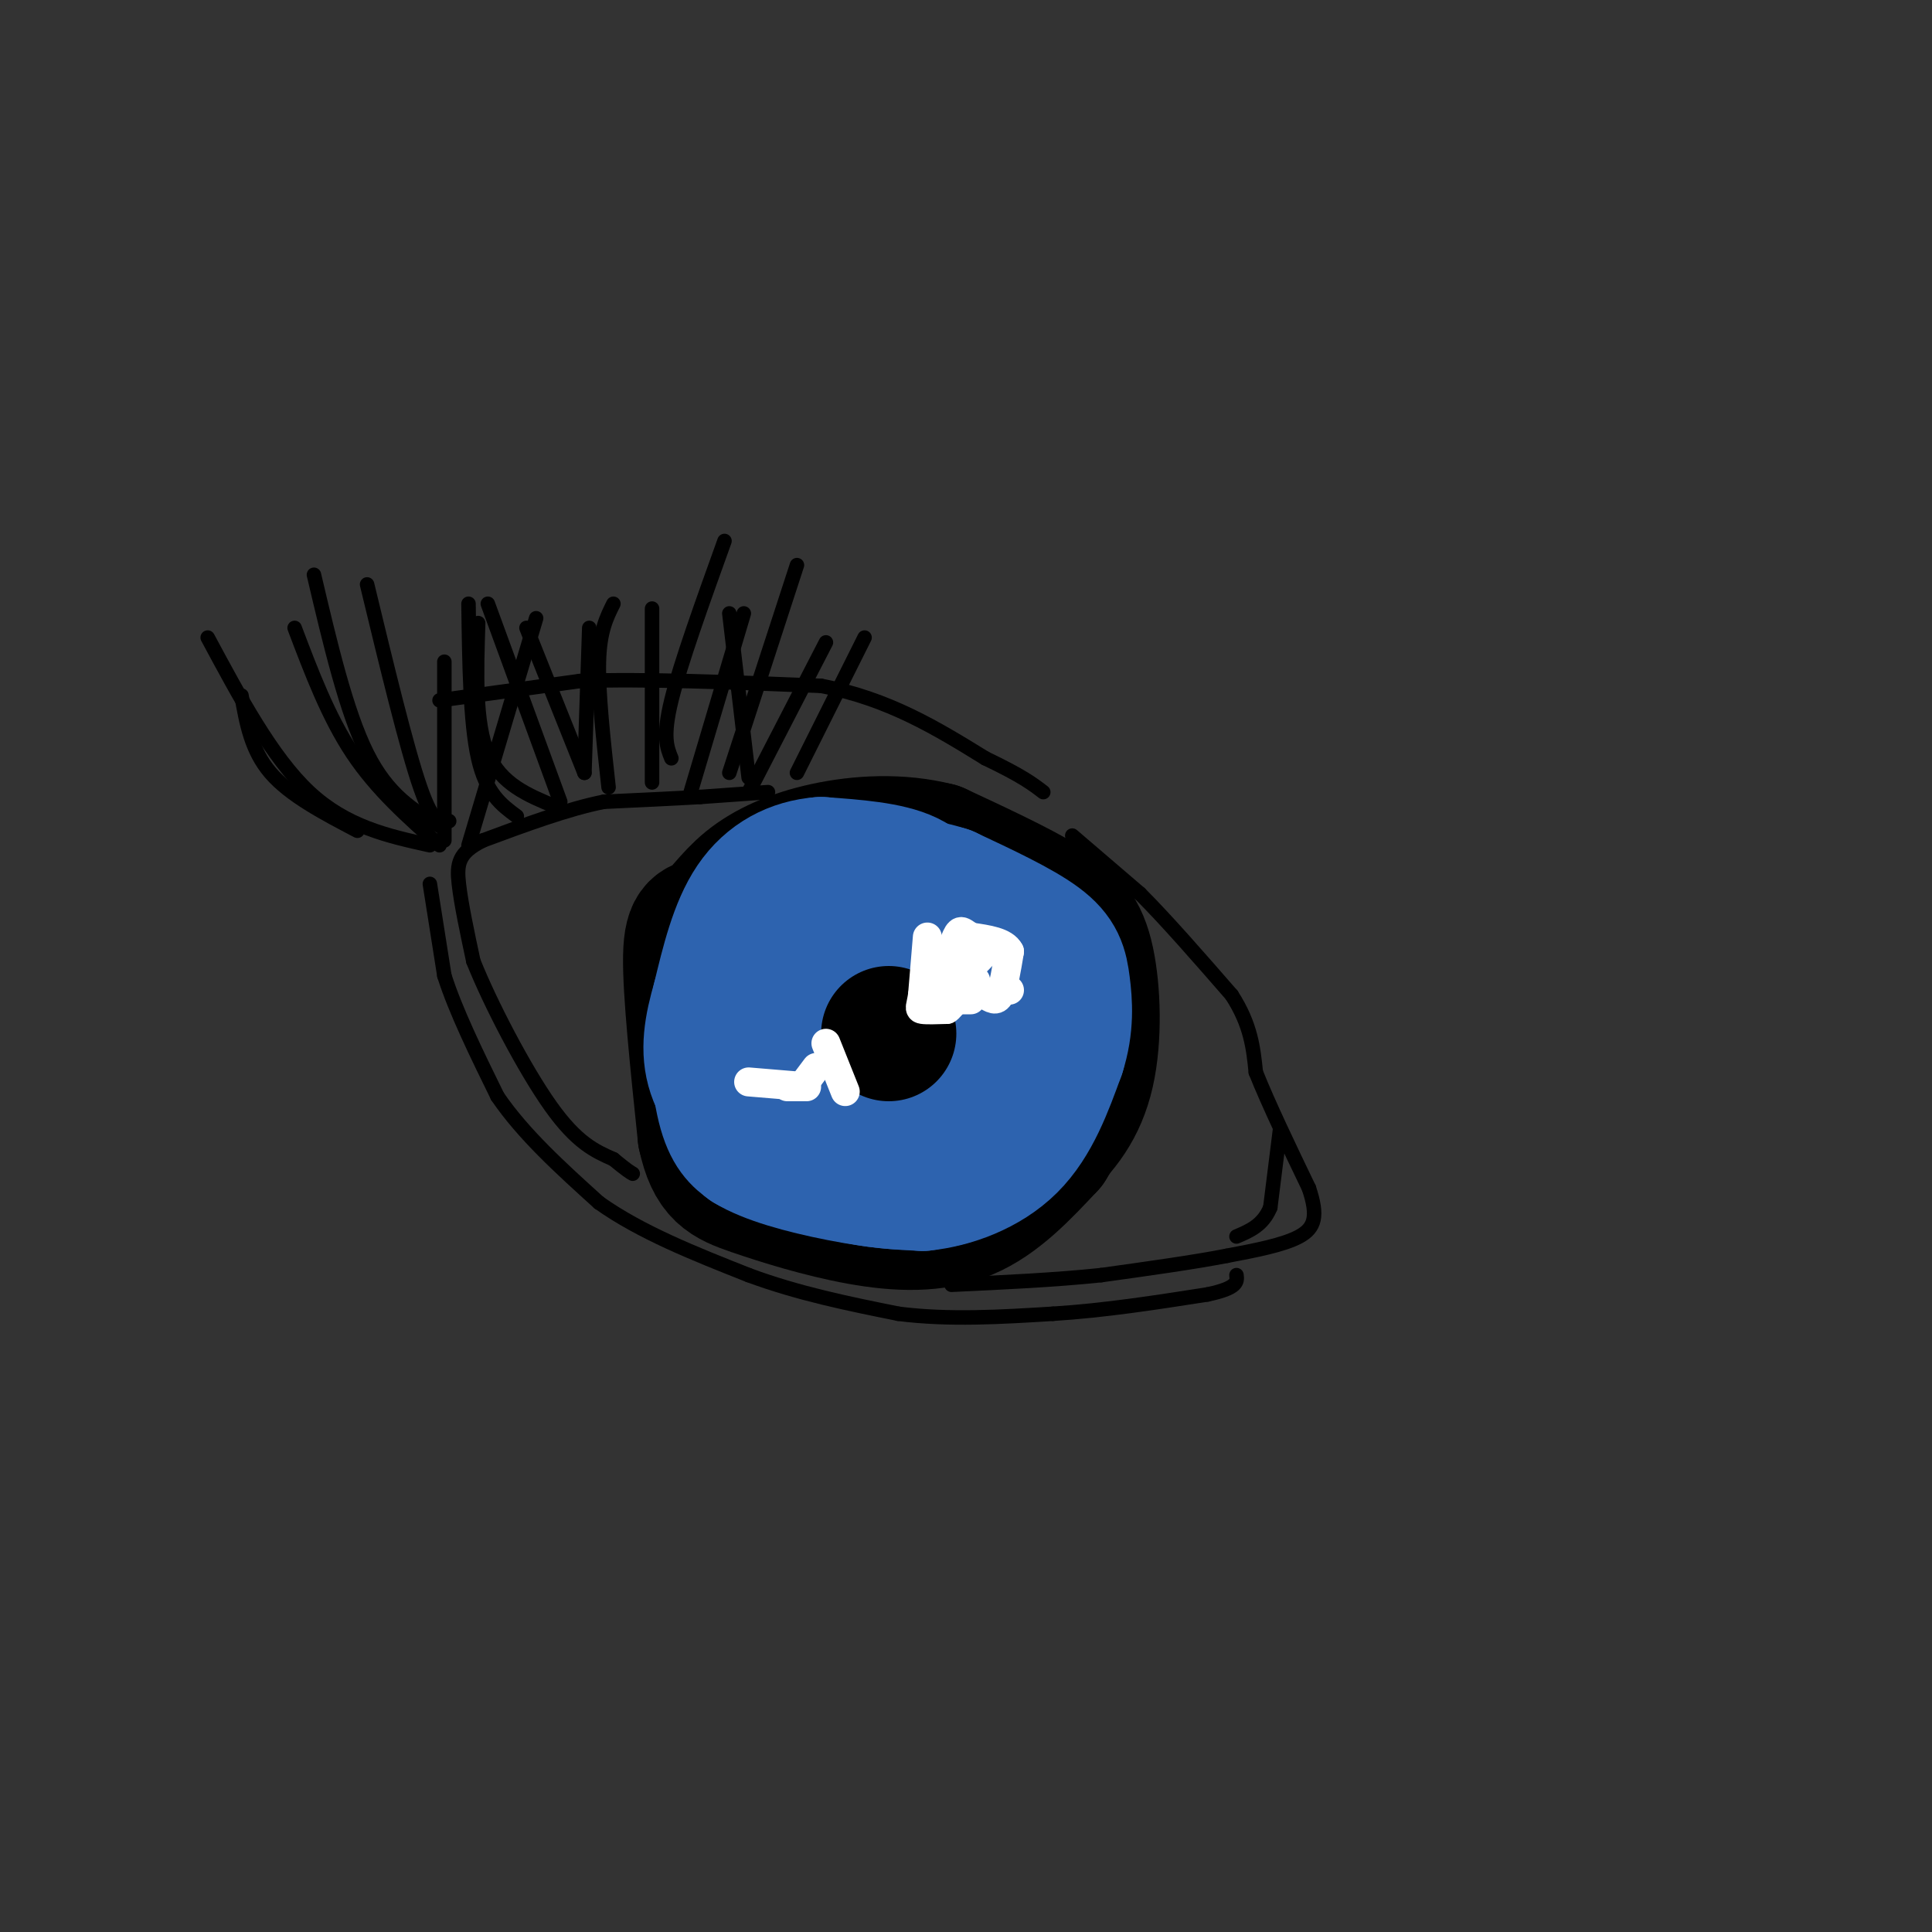 <svg viewBox='0 0 400 400' version='1.1' xmlns='http://www.w3.org/2000/svg' xmlns:xlink='http://www.w3.org/1999/xlink'><rect x="0" y="0" width="400" height="400" fill="#333333" stroke="none"/><g fill='none' stroke='rgb(0,0,0)' stroke-width='28' stroke-linecap='round' stroke-linejoin='round'><path d='M200,188c0.000,0.000 -9.000,0.000 -9,0'/><path d='M191,188c-4.600,0.311 -11.600,1.089 -16,3c-4.400,1.911 -6.200,4.956 -8,8'/><path d='M167,199c-2.286,7.107 -4.000,20.875 -3,29c1.000,8.125 4.714,10.607 9,12c4.286,1.393 9.143,1.696 14,2'/><path d='M187,242c6.865,-1.111 17.029,-4.888 22,-13c4.971,-8.112 4.749,-20.561 4,-27c-0.749,-6.439 -2.026,-6.870 -4,-8c-1.974,-1.130 -4.647,-2.958 -9,-4c-4.353,-1.042 -10.387,-1.298 -15,0c-4.613,1.298 -7.807,4.149 -11,7'/><path d='M174,197c-5.258,6.934 -12.902,20.770 -13,27c-0.098,6.230 7.351,4.853 13,4c5.649,-0.853 9.497,-1.182 12,-3c2.503,-1.818 3.661,-5.127 4,-9c0.339,-3.873 -0.139,-8.312 -4,-10c-3.861,-1.688 -11.103,-0.625 -15,1c-3.897,1.625 -4.448,3.813 -5,6'/><path d='M166,213c-2.021,3.279 -4.573,8.477 -3,12c1.573,3.523 7.270,5.372 14,6c6.730,0.628 14.494,0.037 20,-2c5.506,-2.037 8.753,-5.518 12,-9'/><path d='M209,220c3.067,-6.467 4.733,-18.133 2,-24c-2.733,-5.867 -9.867,-5.933 -17,-6'/><path d='M194,190c-6.956,-1.156 -15.844,-1.044 -22,1c-6.156,2.044 -9.578,6.022 -13,10'/><path d='M159,201c-3.444,5.911 -5.556,15.689 -4,23c1.556,7.311 6.778,12.156 12,17'/><path d='M167,241c5.357,4.238 12.750,6.333 18,8c5.250,1.667 8.357,2.905 13,1c4.643,-1.905 10.821,-6.952 17,-12'/><path d='M215,238c4.821,-4.242 8.375,-8.848 10,-16c1.625,-7.152 1.322,-16.848 0,-23c-1.322,-6.152 -3.663,-8.758 -9,-12c-5.337,-3.242 -13.668,-7.121 -22,-11'/><path d='M194,176c-7.752,-1.995 -16.132,-1.482 -23,0c-6.868,1.482 -12.222,3.933 -16,7c-3.778,3.067 -5.979,6.749 -8,8c-2.021,1.251 -3.863,0.072 -4,7c-0.137,6.928 1.432,21.964 3,37'/><path d='M146,235c1.692,7.880 4.423,9.081 10,11c5.577,1.919 14.002,4.555 22,6c7.998,1.445 15.571,1.699 22,-1c6.429,-2.699 11.715,-8.349 17,-14'/><path d='M217,237c3.885,-5.938 5.096,-13.782 6,-19c0.904,-5.218 1.500,-7.811 -3,-14c-4.500,-6.189 -14.096,-15.974 -20,-20c-5.904,-4.026 -8.115,-2.293 -9,-1c-0.885,1.293 -0.442,2.147 0,3'/><path d='M191,186c0.000,0.500 0.000,0.250 0,0'/></g>
<g fill='none' stroke='rgb(45,99,175)' stroke-width='28' stroke-linecap='round' stroke-linejoin='round'><path d='M182,194c0.000,0.000 -21.000,5.000 -21,5'/><path d='M161,199c-4.036,1.119 -3.625,1.417 -5,5c-1.375,3.583 -4.536,10.452 -3,16c1.536,5.548 7.768,9.774 14,14'/><path d='M167,234c2.239,2.760 0.838,2.659 3,3c2.162,0.341 7.889,1.122 15,-1c7.111,-2.122 15.607,-7.148 20,-13c4.393,-5.852 4.684,-12.529 3,-17c-1.684,-4.471 -5.342,-6.735 -9,-9'/><path d='M199,197c-6.643,-2.106 -18.750,-2.871 -24,-3c-5.250,-0.129 -3.644,0.378 -4,4c-0.356,3.622 -2.673,10.360 1,14c3.673,3.640 13.335,4.183 18,2c4.665,-2.183 4.332,-7.091 4,-12'/><path d='M194,202c0.762,-3.845 0.667,-7.458 0,-11c-0.667,-3.542 -1.905,-7.012 -6,-9c-4.095,-1.988 -11.048,-2.494 -18,-3'/><path d='M170,179c-5.600,0.422 -10.600,2.978 -14,8c-3.400,5.022 -5.200,12.511 -7,20'/><path d='M149,207c-1.711,5.867 -2.489,10.533 -1,15c1.489,4.467 5.244,8.733 9,13'/><path d='M157,235c4.689,3.711 11.911,6.489 18,8c6.089,1.511 11.044,1.756 16,2'/><path d='M191,245c6.044,-0.622 13.156,-3.178 18,-8c4.844,-4.822 7.422,-11.911 10,-19'/><path d='M219,218c1.845,-5.690 1.458,-10.417 1,-14c-0.458,-3.583 -0.988,-6.024 -5,-9c-4.012,-2.976 -11.506,-6.488 -19,-10'/><path d='M196,185c-6.579,-2.099 -13.526,-2.346 -18,-2c-4.474,0.346 -6.474,1.285 -10,3c-3.526,1.715 -8.579,4.204 -12,8c-3.421,3.796 -5.211,8.898 -7,14'/><path d='M149,208c-1.089,6.489 -0.311,15.711 1,21c1.311,5.289 3.156,6.644 5,8'/><path d='M155,237c3.893,2.417 11.125,4.458 19,6c7.875,1.542 16.393,2.583 22,1c5.607,-1.583 8.304,-5.792 11,-10'/><path d='M207,234c4.202,-5.786 9.208,-15.250 11,-22c1.792,-6.750 0.369,-10.786 -1,-13c-1.369,-2.214 -2.685,-2.607 -4,-3'/></g>
<g fill='none' stroke='rgb(0,0,0)' stroke-width='28' stroke-linecap='round' stroke-linejoin='round'><path d='M184,214c0.000,0.000 0.000,0.000 0,0'/></g>
<g fill='none' stroke='rgb(255,255,255)' stroke-width='6' stroke-linecap='round' stroke-linejoin='round'><path d='M192,194c0.000,0.000 -1.000,12.000 -1,12'/><path d='M191,206c-0.378,2.533 -0.822,2.867 0,3c0.822,0.133 2.911,0.067 5,0'/><path d='M196,209c1.333,-0.833 2.167,-2.917 3,-5'/><path d='M199,204c1.333,-0.500 3.167,0.750 5,2'/><path d='M204,206c1.356,0.711 2.244,1.489 3,0c0.756,-1.489 1.378,-5.244 2,-9'/><path d='M209,197c-1.000,-2.000 -4.500,-2.500 -8,-3'/><path d='M201,194c-1.738,-0.988 -2.083,-1.958 -3,0c-0.917,1.958 -2.405,6.845 -2,8c0.405,1.155 2.702,-1.423 5,-4'/><path d='M201,198c1.711,-1.111 3.489,-1.889 3,-1c-0.489,0.889 -3.244,3.444 -6,6'/><path d='M198,203c-0.333,1.000 1.833,0.500 4,0'/><path d='M195,207c0.000,0.000 6.000,0.000 6,0'/><path d='M209,205c0.000,0.000 0.000,0.000 0,0'/><path d='M171,216c0.000,0.000 4.000,10.000 4,10'/><path d='M169,221c0.000,0.000 -3.000,4.000 -3,4'/><path d='M166,225c0.000,0.000 -3.000,0.000 -3,0'/><path d='M167,225c0.000,0.000 -12.000,-1.000 -12,-1'/></g>
<g fill='none' stroke='rgb(0,0,0)' stroke-width='3' stroke-linecap='round' stroke-linejoin='round'><path d='M222,173c0.000,0.000 14.000,12.000 14,12'/><path d='M236,185c5.500,5.500 12.250,13.250 19,21'/><path d='M255,206c4.000,6.167 4.500,11.083 5,16'/><path d='M260,222c2.667,6.667 6.833,15.333 11,24'/><path d='M271,246c1.933,5.778 1.267,8.222 -2,10c-3.267,1.778 -9.133,2.889 -15,4'/><path d='M254,260c-6.833,1.333 -16.417,2.667 -26,4'/><path d='M228,264c-9.500,1.000 -20.250,1.500 -31,2'/><path d='M159,164c0.000,0.000 -14.000,1.000 -14,1'/><path d='M145,165c-5.667,0.333 -12.833,0.667 -20,1'/><path d='M125,166c-7.500,1.500 -16.250,4.750 -25,8'/><path d='M100,174c-5.133,2.533 -5.467,4.867 -5,9c0.467,4.133 1.733,10.067 3,16'/><path d='M98,199c3.444,8.667 10.556,22.333 16,30c5.444,7.667 9.222,9.333 13,11'/><path d='M127,240c2.833,2.333 3.417,2.667 4,3'/><path d='M265,234c0.000,0.000 -2.000,16.000 -2,16'/><path d='M263,250c-1.500,3.667 -4.250,4.833 -7,6'/><path d='M89,183c0.000,0.000 3.000,19.000 3,19'/><path d='M92,202c2.333,7.333 6.667,16.167 11,25'/><path d='M103,227c5.333,7.833 13.167,14.917 21,22'/><path d='M124,249c8.667,6.167 19.833,10.583 31,15'/><path d='M155,264c10.333,3.833 20.667,5.917 31,8'/><path d='M186,272c10.500,1.333 21.250,0.667 32,0'/><path d='M218,272c10.667,-0.667 21.333,-2.333 32,-4'/><path d='M250,268c6.333,-1.333 6.167,-2.667 6,-4'/><path d='M91,145c0.000,0.000 29.000,-4.000 29,-4'/><path d='M120,141c13.167,-0.500 31.583,0.250 50,1'/><path d='M170,142c14.000,2.667 24.000,8.833 34,15'/><path d='M204,157c7.667,3.667 9.833,5.333 12,7'/><path d='M91,175c-6.500,-5.750 -13.000,-11.500 -18,-19c-5.000,-7.500 -8.500,-16.750 -12,-26'/><path d='M92,174c0.000,0.000 0.000,-37.000 0,-37'/><path d='M97,175c0.000,0.000 14.000,-47.000 14,-47'/><path d='M116,166c0.000,0.000 -15.000,-41.000 -15,-41'/><path d='M107,169c-3.167,-2.333 -6.333,-4.667 -8,-12c-1.667,-7.333 -1.833,-19.667 -2,-32'/><path d='M121,160c0.000,0.000 1.000,-30.000 1,-30'/><path d='M135,162c0.000,0.000 0.000,-36.000 0,-36'/><path d='M126,163c-1.083,-9.833 -2.167,-19.667 -2,-26c0.167,-6.333 1.583,-9.167 3,-12'/><path d='M143,164c0.000,0.000 11.000,-37.000 11,-37'/><path d='M151,160c0.000,0.000 14.000,-43.000 14,-43'/><path d='M139,157c-0.917,-2.250 -1.833,-4.500 0,-12c1.833,-7.500 6.417,-20.250 11,-33'/><path d='M121,160c0.000,0.000 -12.000,-30.000 -12,-30'/><path d='M155,164c0.000,0.000 16.000,-31.000 16,-31'/><path d='M165,160c0.000,0.000 14.000,-28.000 14,-28'/><path d='M155,161c0.000,0.000 -4.000,-34.000 -4,-34'/><path d='M115,167c-5.667,-2.333 -11.333,-4.667 -14,-11c-2.667,-6.333 -2.333,-16.667 -2,-27'/><path d='M93,170c-1.583,0.583 -3.167,1.167 -6,-7c-2.833,-8.167 -6.917,-25.083 -11,-42'/><path d='M91,171c-5.333,-3.167 -10.667,-6.333 -15,-15c-4.333,-8.667 -7.667,-22.833 -11,-37'/><path d='M74,172c-7.000,-3.667 -14.000,-7.333 -18,-12c-4.000,-4.667 -5.000,-10.333 -6,-16'/><path d='M89,175c-8.667,-1.917 -17.333,-3.833 -25,-11c-7.667,-7.167 -14.333,-19.583 -21,-32'/></g>
</svg>